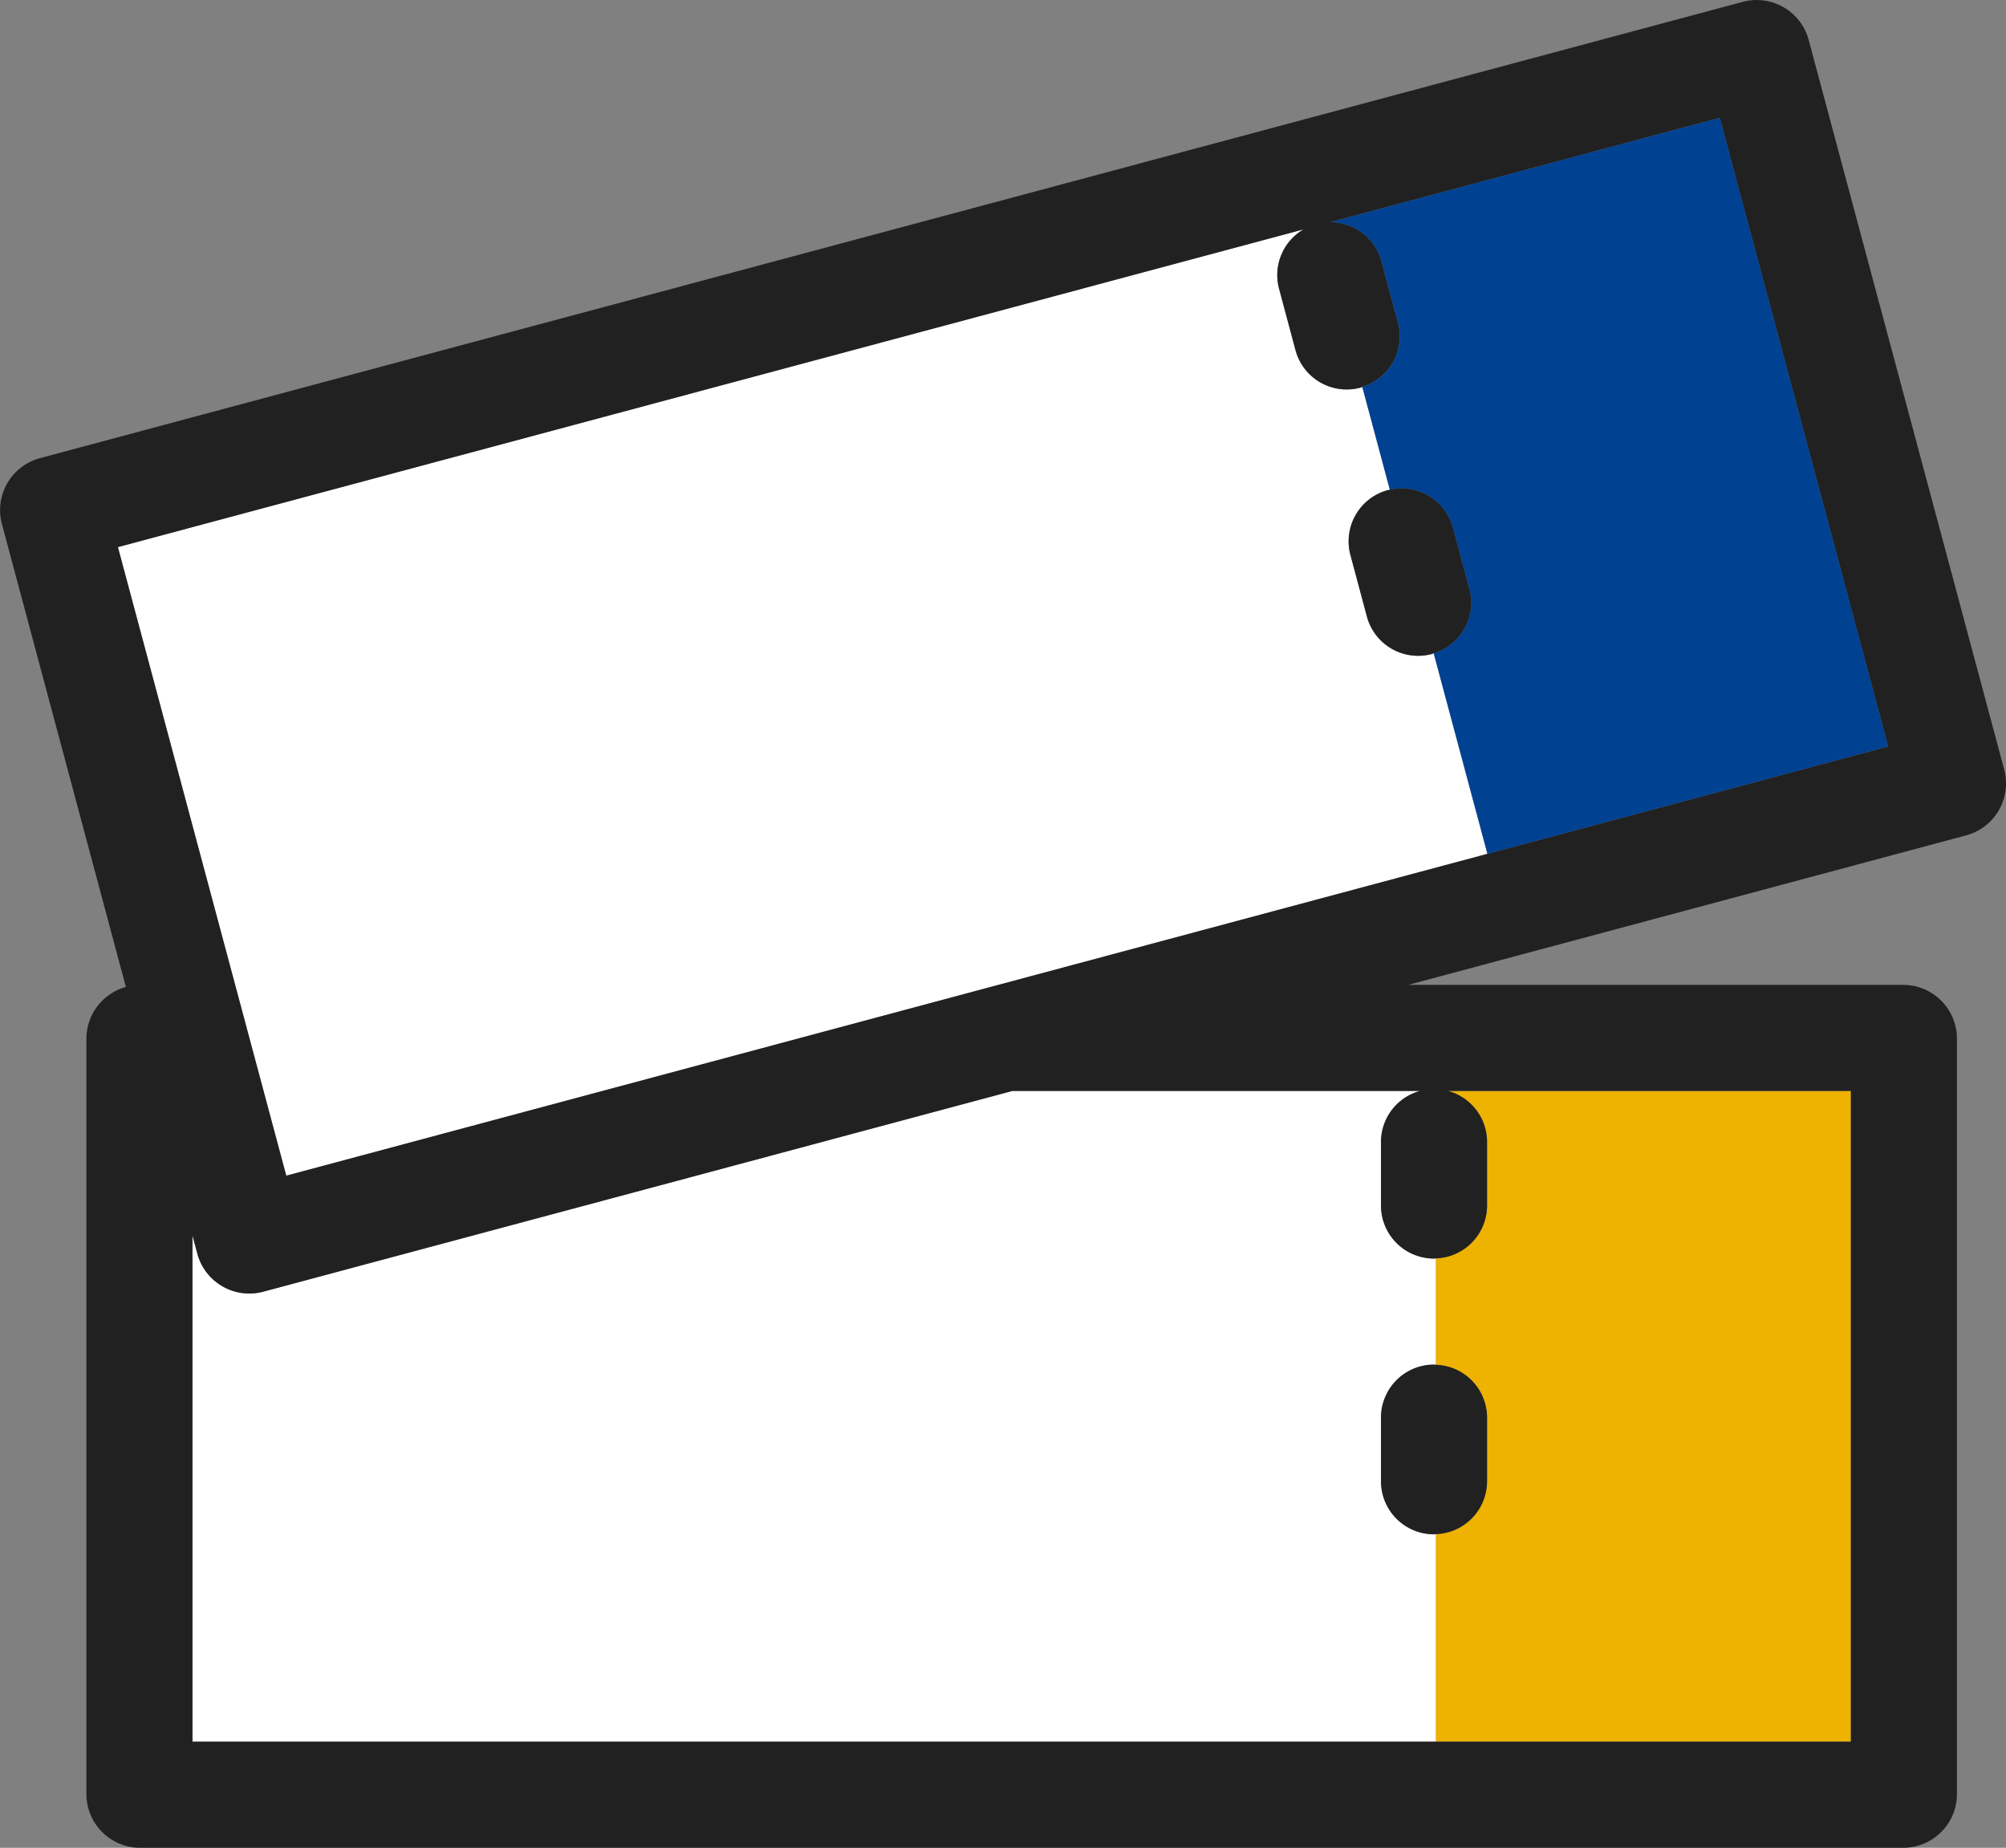 <svg id="グループ_42" data-name="グループ 42" xmlns="http://www.w3.org/2000/svg" xmlns:xlink="http://www.w3.org/1999/xlink" width="144.55" height="133.145" viewBox="0 0 144.55 133.145">
  <rect x="0" y="0" width="144.55" height="133.145" fill="#808080" stroke="none"/>
  <defs>
    <clipPath id="clip-path">
      <rect id="長方形_78" data-name="長方形 78" width="144.55" height="133.145" fill="none"/>
    </clipPath>
  </defs>
  <g id="グループ_41" data-name="グループ 41" clip-path="url(#clip-path)">
    <path id="パス_1" data-name="パス 1" d="M103.335,110.555a3.821,3.821,0,0,1-3.822-3.821v-4.585a3.821,3.821,0,0,1,3.822-3.821c.048,0,.093.013.142.014v-7.67c-.049,0-.094.014-.142.014a3.821,3.821,0,0,1-3.822-3.821V82.28a3.812,3.812,0,0,1,2.82-3.672H72.954L49.872,84.794l-30.93,8.287a3.881,3.881,0,0,1-4.7-2.668q-.186-.7-.374-1.4V125.5h89.609V110.541c-.049,0-.094.014-.142.014" fill="#fff"/>
    <path id="パス_2" data-name="パス 2" d="M107.156,82.28v4.585a3.814,3.814,0,0,1-3.678,3.807v7.67a3.814,3.814,0,0,1,3.678,3.807v4.585a3.814,3.814,0,0,1-3.678,3.807V125.5h29.894V78.608H104.335a3.812,3.812,0,0,1,2.821,3.672" fill="#eeb200"/>
    <path id="パス_3" data-name="パス 3" d="M99.514,102.149v4.585a3.82,3.82,0,0,0,3.821,3.821c.049,0,.094-.013.142-.014a3.814,3.814,0,0,0,3.679-3.807v-4.585a3.814,3.814,0,0,0-3.679-3.807c-.048,0-.093-.014-.142-.014a3.82,3.82,0,0,0-3.821,3.821" fill="#212121"/>
    <path id="パス_4" data-name="パス 4" d="M103.311,47.073c-.047.015-.088.039-.136.052a3.821,3.821,0,0,1-4.679-2.7l-1.187-4.429a3.822,3.822,0,0,1,2.7-4.68c.048-.012.1-.012.142-.022l-1.985-7.41c-.047.015-.088.039-.136.052a3.821,3.821,0,0,1-4.679-2.7L92.167,20.8a3.812,3.812,0,0,1,1.773-4.276l-9.116,2.443L35.756,32.116,8.492,39.422l.732,2.733q5.7,21.281,11.4,42.561L28.19,82.69,77.257,69.543l29.926-8.019Z" fill="#fff"/>
    <path id="パス_5" data-name="パス 5" d="M9.071,71.116a3.877,3.877,0,0,0-2.845,3.671v54.537a3.877,3.877,0,0,0,3.821,3.821H137.193a3.876,3.876,0,0,0,3.821-3.821V74.787a3.876,3.876,0,0,0-3.821-3.821H101.475l7.713-2.066,28.471-7.629,4.1-1.1a3.88,3.88,0,0,0,2.668-4.7L132.038,9.247q-.864-3.226-1.729-6.452a3.881,3.881,0,0,0-4.7-2.669L97.139,7.755l-3.066.822-30.93,8.287L14.075,30.012,2.8,33.034a3.88,3.88,0,0,0-2.669,4.7L9.071,71.116m123.881,7.492h.42V125.5H13.868V89.018q.188.7.374,1.394a3.88,3.88,0,0,0,4.7,2.669l30.93-8.287,23.083-6.186h29.379a3.81,3.81,0,0,0-2.82,3.672v4.585a3.82,3.82,0,0,0,3.821,3.821c.049,0,.094-.013.142-.014a3.814,3.814,0,0,0,3.679-3.807V82.28a3.81,3.81,0,0,0-2.82-3.672h28.616ZM28.19,82.69l-7.561,2.026q-5.7-21.281-11.4-42.562l-.732-2.733,27.265-7.305L84.824,18.968l9.117-2.443A3.81,3.81,0,0,0,92.168,20.8l1.186,4.429a3.817,3.817,0,0,0,4.679,2.7c.048-.012.089-.037.136-.051a3.814,3.814,0,0,0,2.567-4.629L99.55,18.823a3.823,3.823,0,0,0-3.68-2.815l27.674-7.415.378-.1q5.7,21.281,11.4,42.561l.732,2.734-24.805,6.646-4.07,1.091L77.258,69.542,28.19,82.69" fill="#212121"/>
    <path id="パス_6" data-name="パス 6" d="M104.691,38.016l1.186,4.429a3.813,3.813,0,0,1-2.566,4.628l3.872,14.451,4.07-1.09,24.805-6.647-.732-2.733q-5.7-21.281-11.4-42.561l-.379.1L95.869,16.009a3.821,3.821,0,0,1,3.68,2.815l1.187,4.429a3.814,3.814,0,0,1-2.568,4.628l1.986,7.41a3.824,3.824,0,0,1,4.537,2.725" fill="#004191"/>
    <path id="パス_7" data-name="パス 7" d="M105.878,42.445l-1.186-4.429a3.824,3.824,0,0,0-4.538-2.725c-.047.011-.094.01-.142.023a3.821,3.821,0,0,0-2.7,4.679l1.187,4.43a3.817,3.817,0,0,0,4.679,2.7c.048-.013.089-.037.136-.052a3.814,3.814,0,0,0,2.567-4.628" fill="#212121"/>
  </g>
</svg>
